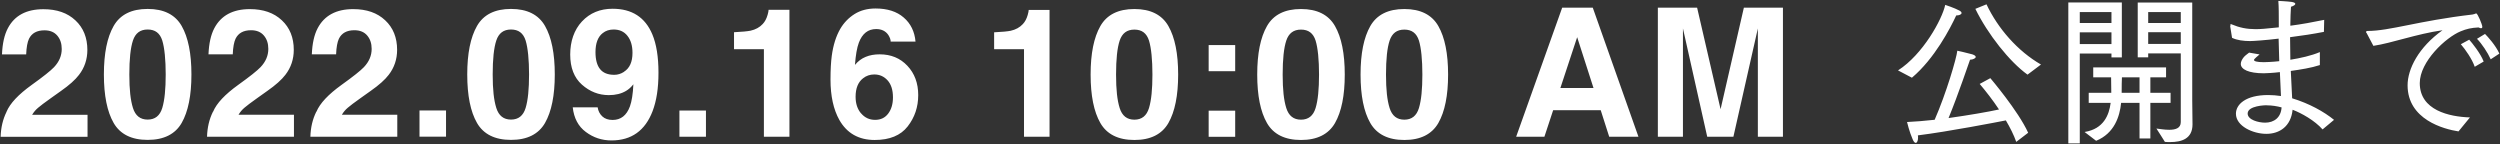 <?xml version="1.0" encoding="UTF-8"?><svg id="_レイヤー_1" xmlns="http://www.w3.org/2000/svg" viewBox="0 0 277 16"><rect x="0" y="0" width="277" height="16" fill="#333333" stroke="none"/><defs><style>.cls-1{fill:#fff;}</style></defs><path class="cls-1" d="M.72,12.39c.39-.94,1.33-1.93,2.79-2.98,1.27-.91,2.1-1.57,2.47-1.96,.58-.61,.86-1.29,.86-2.02,0-.6-.16-1.09-.49-1.48s-.8-.59-1.42-.59c-.84,0-1.41,.31-1.72,.94-.17,.36-.28,.94-.31,1.73H.22c.05-1.2,.26-2.16,.65-2.9C1.61,1.72,2.92,1.02,4.81,1.02c1.49,0,2.67,.41,3.55,1.24,.88,.82,1.32,1.92,1.32,3.27,0,1.04-.31,1.97-.93,2.77-.41,.54-1.08,1.14-2.01,1.79l-1.11,.79c-.69,.49-1.17,.85-1.42,1.07-.26,.22-.47,.47-.65,.77h6.14v2.44H.07c.03-1.01,.24-1.93,.65-2.76ZM20.13,2.88c.72,1.26,1.08,3.05,1.08,5.37s-.36,4.11-1.08,5.37c-.72,1.25-1.98,1.88-3.77,1.88s-3.05-.63-3.77-1.88c-.72-1.25-1.08-3.04-1.08-5.37s.36-4.11,1.08-5.37c.72-1.26,1.98-1.89,3.77-1.89s3.05,.63,3.77,1.89Zm-5.4,9.08c.27,.86,.81,1.29,1.63,1.29s1.36-.43,1.62-1.29c.26-.86,.38-2.09,.38-3.71s-.13-2.95-.38-3.76c-.26-.82-.79-1.22-1.62-1.22s-1.36,.41-1.63,1.22c-.27,.81-.4,2.07-.4,3.76s.13,2.85,.4,3.71Zm8.88,.42c.39-.94,1.33-1.93,2.79-2.98,1.27-.91,2.1-1.57,2.47-1.96,.58-.61,.86-1.29,.86-2.02,0-.6-.16-1.09-.49-1.48s-.8-.59-1.42-.59c-.84,0-1.41,.31-1.72,.94-.17,.36-.28,.94-.31,1.73h-2.69c.05-1.2,.26-2.16,.65-2.9,.74-1.4,2.05-2.11,3.93-2.11,1.49,0,2.67,.41,3.55,1.24,.88,.82,1.32,1.92,1.32,3.27,0,1.04-.31,1.97-.93,2.77-.41,.54-1.08,1.14-2.01,1.79l-1.11,.79c-.69,.49-1.17,.85-1.42,1.07-.26,.22-.47,.47-.65,.77h6.14v2.44h-9.63c.03-1.01,.24-1.93,.65-2.76Zm11.45,0c.39-.94,1.33-1.93,2.79-2.98,1.27-.91,2.1-1.57,2.47-1.96,.58-.61,.86-1.29,.86-2.02,0-.6-.16-1.09-.49-1.48s-.8-.59-1.42-.59c-.84,0-1.41,.31-1.72,.94-.17,.36-.28,.94-.31,1.73h-2.69c.05-1.2,.26-2.16,.65-2.9,.74-1.4,2.05-2.11,3.93-2.11,1.49,0,2.67,.41,3.55,1.24,.88,.82,1.32,1.92,1.32,3.27,0,1.04-.31,1.97-.93,2.77-.41,.54-1.08,1.14-2.01,1.79l-1.11,.79c-.69,.49-1.17,.85-1.42,1.07-.26,.22-.47,.47-.65,.77h6.14v2.44h-9.63c.03-1.01,.24-1.93,.65-2.76Zm11.42-.14h2.94v2.9h-2.94v-2.9ZM60.39,2.88c.72,1.26,1.08,3.05,1.08,5.37s-.36,4.11-1.08,5.37c-.72,1.25-1.98,1.88-3.77,1.88s-3.05-.63-3.77-1.88c-.72-1.25-1.08-3.04-1.08-5.37s.36-4.11,1.08-5.37c.72-1.26,1.98-1.89,3.77-1.89s3.05,.63,3.77,1.89Zm-5.4,9.08c.27,.86,.81,1.29,1.63,1.29s1.36-.43,1.62-1.29c.26-.86,.38-2.09,.38-3.71s-.13-2.95-.38-3.76c-.26-.82-.79-1.22-1.62-1.22s-1.36,.41-1.63,1.22c-.27,.81-.4,2.07-.4,3.76s.13,2.85,.4,3.71Zm9.5-9.59c.87-.93,2-1.4,3.39-1.4,2.14,0,3.61,.95,4.4,2.84,.45,1.07,.68,2.49,.68,4.24s-.22,3.12-.65,4.26c-.83,2.17-2.35,3.25-4.56,3.25-1.05,0-2-.31-2.84-.94-.84-.62-1.32-1.54-1.45-2.73h2.76c.06,.41,.24,.75,.52,1.01s.66,.39,1.14,.39c.91,0,1.55-.5,1.92-1.51,.2-.56,.33-1.37,.38-2.44-.25,.32-.52,.56-.81,.73-.52,.31-1.15,.47-1.91,.47-1.12,0-2.11-.39-2.98-1.16s-1.3-1.89-1.3-3.34,.43-2.73,1.3-3.66Zm4.65,5.58c.63-.4,.94-1.1,.94-2.09,0-.8-.19-1.43-.56-1.89-.37-.47-.88-.7-1.53-.7-.47,0-.88,.13-1.21,.4-.53,.41-.8,1.12-.8,2.11,0,.83,.17,1.46,.51,1.88,.34,.42,.86,.63,1.57,.63,.38,0,.74-.11,1.08-.33Zm6.14,4.3h2.94v2.9h-2.94v-2.9Zm6.05-6.8v-1.88c.87-.04,1.48-.1,1.83-.17,.55-.12,1.01-.37,1.35-.74,.24-.25,.42-.59,.54-1.01,.07-.25,.11-.44,.11-.56h2.31V15.15h-2.83V5.45h-3.31Zm17.36-.82c0-.23-.09-.48-.26-.75-.3-.44-.75-.66-1.35-.66-.9,0-1.54,.5-1.92,1.51-.21,.56-.35,1.38-.43,2.46,.34-.41,.74-.71,1.19-.89,.45-.19,.97-.28,1.55-.28,1.25,0,2.27,.42,3.07,1.27,.8,.85,1.2,1.93,1.2,3.25s-.39,2.47-1.17,3.47c-.78,1-2,1.5-3.65,1.5-1.77,0-3.08-.74-3.92-2.22-.65-1.16-.98-2.65-.98-4.48,0-1.07,.05-1.95,.14-2.62,.16-1.2,.48-2.19,.94-2.99,.4-.68,.93-1.23,1.58-1.64,.65-.41,1.43-.62,2.33-.62,1.31,0,2.35,.33,3.12,1,.78,.67,1.21,1.56,1.31,2.67h-2.76Zm-3.28,7.93c.41,.48,.92,.72,1.55,.72s1.1-.23,1.45-.69c.35-.46,.53-1.06,.53-1.8,0-.82-.2-1.45-.6-1.89-.4-.44-.89-.65-1.47-.65-.47,0-.89,.14-1.25,.43-.54,.42-.82,1.1-.82,2.04,0,.76,.2,1.37,.61,1.85Zm14.74-7.1v-1.88c.87-.04,1.48-.1,1.83-.17,.55-.12,1.01-.37,1.35-.74,.24-.25,.42-.59,.54-1.01,.07-.25,.11-.44,.11-.56h2.31V15.15h-2.83V5.45h-3.31Zm19.31-2.57c.72,1.26,1.08,3.05,1.08,5.37s-.36,4.11-1.08,5.37c-.72,1.25-1.98,1.88-3.77,1.88s-3.05-.63-3.77-1.88c-.72-1.25-1.08-3.04-1.08-5.37s.36-4.11,1.08-5.37c.72-1.26,1.98-1.89,3.77-1.89s3.05,.63,3.77,1.89Zm-5.4,9.08c.27,.86,.81,1.29,1.63,1.29s1.36-.43,1.62-1.29c.26-.86,.38-2.09,.38-3.71s-.13-2.95-.38-3.76c-.26-.82-.79-1.22-1.62-1.22s-1.36,.41-1.63,1.22c-.27,.81-.4,2.07-.4,3.76s.13,2.85,.4,3.71Zm9.86-6.98h2.94v2.9h-2.94v-2.9Zm0,7.27h2.94v2.9h-2.94v-2.9Zm14-9.37c.72,1.26,1.08,3.05,1.08,5.37s-.36,4.11-1.08,5.37c-.72,1.25-1.98,1.88-3.77,1.88s-3.05-.63-3.77-1.88c-.72-1.25-1.08-3.04-1.08-5.37s.36-4.11,1.08-5.37c.72-1.26,1.98-1.89,3.77-1.89s3.05,.63,3.77,1.89Zm-5.4,9.08c.27,.86,.81,1.29,1.63,1.29s1.36-.43,1.62-1.29c.26-.86,.38-2.09,.38-3.71s-.13-2.95-.38-3.76c-.26-.82-.79-1.22-1.62-1.22s-1.36,.41-1.63,1.22c-.27,.81-.4,2.07-.4,3.76s.13,2.85,.4,3.71Zm16.85-9.08c.72,1.26,1.08,3.05,1.08,5.37s-.36,4.11-1.08,5.37c-.72,1.25-1.98,1.88-3.77,1.88s-3.05-.63-3.77-1.88c-.72-1.25-1.08-3.04-1.08-5.37s.36-4.11,1.08-5.37c.72-1.26,1.98-1.89,3.77-1.89s3.05,.63,3.77,1.89Zm-5.4,9.08c.27,.86,.81,1.29,1.63,1.29s1.36-.43,1.62-1.29c.26-.86,.38-2.09,.38-3.71s-.13-2.95-.38-3.76c-.26-.82-.79-1.22-1.62-1.22s-1.36,.41-1.63,1.22c-.27,.81-.4,2.07-.4,3.76s.13,2.85,.4,3.71ZM173.1,.85h3.38l5.06,14.3h-3.24l-.94-2.94h-5.27l-.97,2.94h-3.13l5.1-14.3Zm-.2,8.9h3.66l-1.81-5.63-1.86,5.63ZM193.25,.85h4.3V15.15h-2.78V5.48c0-.28,0-.67,0-1.17,0-.5,0-.89,0-1.16l-2.71,12h-2.9l-2.69-12c0,.27,0,.66,0,1.16,0,.5,0,.89,0,1.17V15.15h-2.78V.85h4.35l2.6,11.25,2.58-11.25Zm17.05,6.95c2.75-1.76,4.89-5.65,5.23-7.26,0,0,1.04,.34,1.57,.63,.17,.09,.24,.18,.24,.27,0,.16-.27,.27-.56,.27h-.03c-.67,1.44-2.39,4.77-4.91,6.9l-1.54-.81Zm10.23,.86s3.1,3.64,4.19,6.05l-1.32,1.01c-.27-.77-.68-1.58-1.15-2.38-.92,.18-6.38,1.24-9.75,1.66,.02,.09,.02,.16,.02,.25,0,.32-.1,.58-.26,.58-.1,0-.22-.11-.34-.4-.36-.81-.62-1.91-.62-1.91,.89-.04,1.97-.13,3.06-.25,1.28-2.92,2.43-6.84,2.51-7.65,0,0,1.03,.22,1.66,.4,.26,.09,.38,.18,.38,.29,0,.14-.27,.29-.63,.31-.09,.22-1.3,3.85-2.38,6.46,2.21-.31,4.36-.68,5.59-.95-.68-1.03-1.44-2-2.14-2.83l1.16-.63Zm-.43-8.19c1.27,2.7,3.47,5.2,6.04,6.68l-1.49,1.12c-1.98-1.42-4.41-4.48-5.78-7.29l1.23-.5Zm9.08-.2h5.92V6.36h-1.15v-.43h-3.51V15.89h-1.27V.28Zm4.77,2.27V1.34h-3.51v1.21h3.51Zm0,2.34v-1.3h-3.51v1.3h3.51Zm-2.96,9.74c2.09-.34,2.7-1.87,2.87-3.22h-2.43v-1.12h2.5v-.09c0-.54-.02-1.15-.02-1.62h-1.98v-1.1h8.07v1.1h-1.74v1.71h2.24v1.12h-2.24v3.94h-1.2v-3.94h-2.04c-.15,1.51-.75,3.38-2.77,4.2l-1.27-.97Zm6.07-4.34v-1.71h-1.95c-.02,.31-.03,1.06-.03,1.67v.04h1.98Zm4.57-4.36h-3.61v.43h-1.16V.28h6.04V11.13s.03,1.78,.03,2.65c0,1.62-1.25,1.96-2.46,1.96-.21,0-.41,0-.6-.02,0,0-.8-1.28-.94-1.48,.32,.04,.89,.14,1.42,.14,.67,0,1.28-.16,1.28-.85V5.93Zm0-3.39V1.34h-3.61v1.21h3.61Zm0,2.34v-1.3h-3.61v1.3h3.61Zm5.51-1.98s-.02-.07-.02-.11c0-.05,.02-.11,.07-.11,.02,0,.03,.02,.05,.02,.91,.38,1.71,.54,2.67,.54,.55,0,1.06-.04,2.58-.2v-.61c0-.77,0-1.66-.05-2.32,0,0,.92,.04,1.45,.11,.27,.04,.43,.11,.43,.22,0,.09-.15,.22-.48,.32-.05,.61-.05,1.21-.07,1.87v.23c1.23-.16,2.55-.4,3.75-.65l-.03,1.33c-1.16,.23-2.48,.43-3.75,.59,0,.88,.02,1.71,.03,2.5,1.11-.18,2.34-.45,3.27-.85v1.44c-.94,.31-2.14,.5-3.22,.65,.05,1.22,.12,2.29,.15,3.03,1.9,.58,3.52,1.48,4.64,2.39l-1.27,1.06c-.87-.99-2.33-1.8-3.32-2.18-.19,1.84-1.44,2.67-2.91,2.67s-3.37-.85-3.37-2.23c0-1.04,1.09-2.07,3.57-2.07,.46,0,.96,.04,1.42,.11-.03-.88-.09-1.75-.12-2.65-.7,.09-1.59,.13-1.78,.13-1.68,0-2.55-.43-2.55-1.04,0-.23,.12-.49,.34-.76,.15-.18,.48-.4,.58-.49l1.16,.2c-.1,.09-.62,.5-.62,.61,0,.14,.29,.25,1.09,.25,.12,0,.91-.02,1.71-.11-.03-.81-.05-1.64-.07-2.5-1.47,.18-2.82,.27-3.16,.27-.72,0-1.45-.09-2-.36l-.21-1.31Zm4,8.77c-.12,0-2.1,.04-2.1,.92,0,.7,1.2,1.01,1.93,1.01,1.01,0,1.76-.58,1.83-1.69-.51-.14-1.09-.23-1.66-.23Zm11.05-8.01s-.03-.07-.03-.11c0-.05,.05-.11,.15-.11,2.5,0,5.61-1.12,11.63-1.82,.09-.02,.15-.04,.21-.05,.09-.04,.15-.07,.22-.07,.15,0,.67,1.24,.67,1.48,0,.11-.05,.16-.15,.16-.07,0-.15-.04-.27-.09-.8,.04-1.33,.16-1.98,.43-1.64,.67-4.53,3.35-4.53,5.74,0,3.01,3.27,3.73,5.56,3.8l-1.27,1.55c-1.62-.25-5.64-1.31-5.64-5.11,0-1.8,1.21-4.21,3.87-6.1-2.89,.41-5.59,1.42-7.66,1.73l-.75-1.42Zm11.39,.74c.31,.34,1.27,1.53,1.61,2.43l-.99,.58c-.29-.85-1.03-1.91-1.54-2.5l.92-.5Zm1.76-.63c.29,.29,1.18,1.26,1.59,2.18l-.96,.63c-.34-.76-.99-1.73-1.52-2.27l.89-.54Z"/></svg>